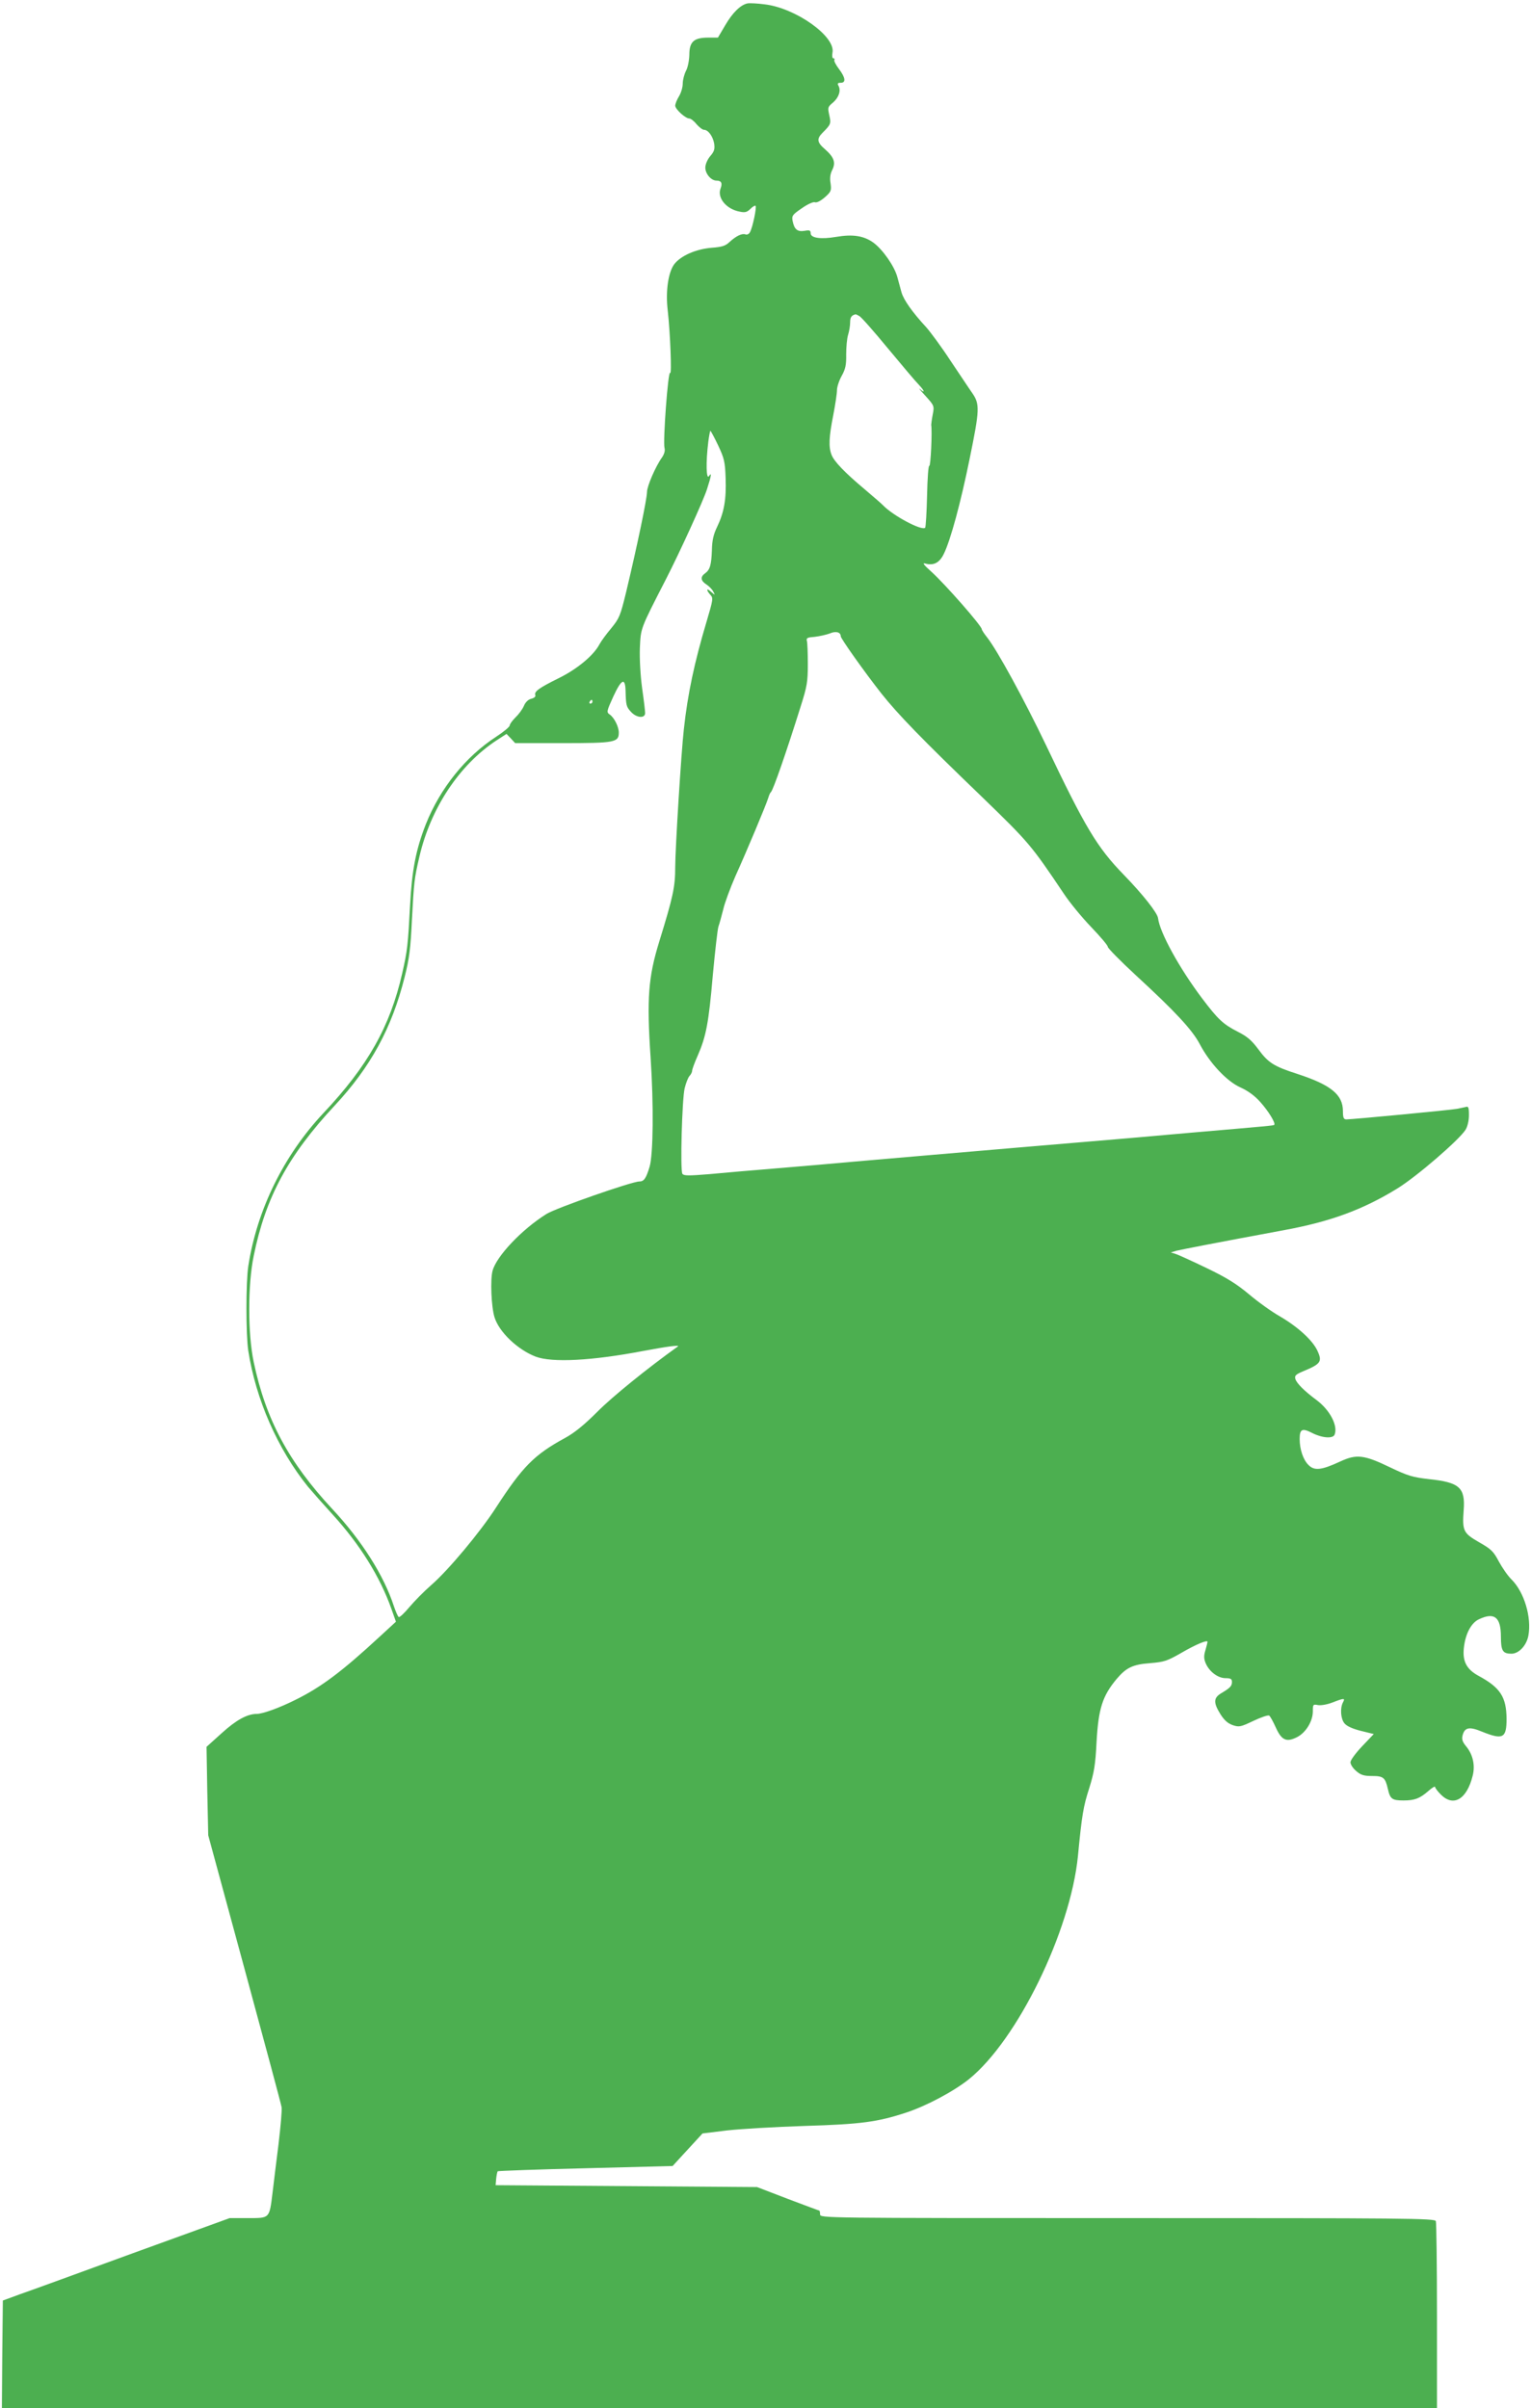 <?xml version="1.0" standalone="no"?>
<!DOCTYPE svg PUBLIC "-//W3C//DTD SVG 20010904//EN"
 "http://www.w3.org/TR/2001/REC-SVG-20010904/DTD/svg10.dtd">
<svg version="1.0" xmlns="http://www.w3.org/2000/svg"
 width="814pt" height="1280pt" viewBox="0 0 814 1280"
 preserveAspectRatio="xMidYMid meet">
<g transform="translate(0,1280) scale(0.1,-0.1)"
fill="#4caf50" stroke="none">
<path d="M3975 12782 c-37 -7 -80 -49 -119 -116 l-39 -66 -52 0 c-76 0 -100
-22 -100 -92 -1 -30 -8 -67 -18 -85 -9 -18 -17 -48 -17 -67 0 -20 -9 -50 -20
-68 -11 -18 -20 -40 -20 -50 0 -18 54 -68 75 -68 7 0 25 -13 38 -30 14 -16 32
-30 40 -30 22 0 47 -34 54 -73 4 -29 1 -42 -21 -67 -15 -18 -26 -44 -26 -61 0
-33 31 -69 59 -69 26 0 33 -13 22 -42 -19 -50 31 -110 102 -123 28 -6 39 -3
57 15 12 12 24 19 27 16 7 -7 -15 -113 -29 -139 -5 -11 -16 -16 -24 -13 -19 7
-50 -8 -86 -41 -21 -20 -40 -26 -95 -30 -83 -7 -163 -42 -198 -87 -32 -43 -47
-143 -35 -245 14 -124 22 -347 13 -333 -11 15 -39 -364 -30 -399 4 -14 -1 -32
-13 -50 -34 -47 -80 -153 -80 -184 -1 -40 -50 -276 -111 -532 -31 -127 -36
-139 -79 -192 -26 -31 -54 -69 -63 -86 -31 -59 -119 -132 -217 -180 -105 -52
-131 -71 -124 -90 3 -7 -5 -15 -21 -19 -17 -4 -32 -19 -40 -39 -8 -18 -28 -45
-45 -61 -16 -16 -30 -35 -30 -42 0 -7 -32 -34 -72 -60 -162 -105 -298 -274
-374 -465 -53 -135 -74 -244 -84 -434 -11 -208 -14 -238 -42 -360 -64 -281
-183 -492 -419 -742 -211 -225 -353 -514 -399 -813 -13 -84 -13 -366 0 -450
40 -258 156 -522 317 -722 21 -25 81 -93 133 -150 143 -157 250 -328 311 -500
l24 -68 -87 -80 c-198 -183 -310 -268 -449 -336 -86 -43 -173 -74 -204 -74
-50 0 -109 -32 -186 -102 l-81 -73 4 -235 5 -235 193 -710 c106 -390 195 -721
197 -735 3 -14 -5 -102 -16 -195 -12 -94 -26 -210 -32 -260 -17 -138 -14 -135
-130 -135 l-98 0 -513 -186 c-282 -103 -553 -202 -603 -219 l-90 -33 -3 -286
-2 -286 3815 0 3815 0 0 489 c0 269 -3 496 -6 505 -6 15 -159 16 -1640 16
-1627 0 -1634 0 -1634 20 0 11 -2 20 -4 20 -2 0 -77 28 -167 62 l-164 63 -695
5 -695 5 3 35 c2 19 6 37 8 39 2 2 212 10 467 16 l463 12 45 49 c25 27 61 66
80 87 l34 37 130 16 c72 8 258 19 415 24 299 9 386 21 538 71 107 35 253 113
333 177 258 208 540 786 580 1186 21 219 29 265 60 361 26 83 33 124 39 245
10 178 31 245 107 336 51 60 85 77 179 84 73 6 89 11 164 54 79 46 140 71 140
59 0 -3 -5 -23 -11 -44 -9 -29 -9 -45 1 -69 19 -45 65 -80 106 -80 27 0 34 -4
34 -20 0 -22 -10 -32 -57 -60 -42 -25 -42 -51 -4 -112 21 -33 40 -49 66 -58
33 -11 42 -9 109 23 40 19 78 32 84 28 5 -3 21 -32 35 -63 31 -69 57 -80 114
-51 46 24 83 84 83 137 0 36 1 38 27 33 16 -3 50 3 78 14 62 24 68 24 55 0
-16 -31 -12 -87 8 -111 12 -15 43 -29 87 -40 l69 -17 -62 -65 c-35 -37 -62
-74 -62 -85 0 -12 14 -33 31 -47 24 -21 41 -26 84 -26 60 0 70 -8 84 -69 12
-53 22 -61 83 -61 59 0 86 10 132 50 20 18 36 27 36 22 0 -6 14 -24 31 -41 67
-67 138 -25 169 101 14 55 1 113 -36 157 -18 22 -23 36 -18 56 11 44 36 49
105 20 110 -44 129 -34 129 69 -1 116 -33 166 -150 229 -62 34 -85 76 -77 148
8 75 39 133 80 152 82 39 117 12 117 -93 0 -75 10 -90 56 -90 39 0 80 43 90
96 18 97 -22 231 -89 298 -20 19 -50 63 -68 96 -29 55 -41 66 -106 103 -83 48
-89 60 -81 170 9 120 -22 148 -185 165 -86 10 -111 17 -205 62 -141 68 -180
72 -268 31 -97 -45 -136 -50 -167 -18 -28 27 -47 83 -47 138 0 53 13 60 67 32
53 -27 111 -31 119 -8 18 47 -25 130 -96 183 -66 49 -107 90 -113 113 -5 17 3
24 41 40 94 39 103 51 77 108 -25 56 -104 128 -200 184 -44 25 -118 78 -165
118 -66 55 -117 87 -225 139 -77 37 -151 71 -165 75 l-25 8 30 9 c29 7 219 44
570 109 246 45 419 108 603 221 103 63 330 259 364 313 11 18 18 49 18 78 0
41 -3 48 -17 43 -10 -2 -31 -7 -48 -10 -30 -6 -555 -56 -587 -56 -14 0 -18 9
-18 44 0 87 -63 139 -240 197 -128 41 -157 60 -210 132 -35 47 -59 68 -109 93
-78 40 -105 65 -191 179 -121 161 -224 349 -233 425 -4 28 -79 124 -182 230
-142 146 -205 251 -414 690 -117 244 -258 502 -312 571 -16 20 -29 40 -29 44
0 18 -195 240 -268 306 -38 34 -50 48 -34 44 45 -13 77 3 100 51 36 73 90 273
137 504 54 263 55 292 14 351 -17 24 -69 103 -117 174 -47 72 -105 150 -127
175 -74 80 -120 145 -132 186 -6 21 -16 58 -22 81 -15 57 -77 146 -127 183
-51 37 -110 46 -198 31 -82 -14 -136 -6 -136 19 0 16 -6 18 -33 13 -38 -6 -54
8 -63 53 -5 27 -1 33 49 67 31 22 61 35 69 32 10 -4 31 7 53 26 34 30 36 36
31 74 -5 27 -2 51 9 72 19 39 10 67 -39 110 -42 36 -45 55 -13 87 45 45 46 49
36 94 -9 41 -8 44 20 67 31 27 43 64 29 89 -7 12 -4 16 12 16 29 0 25 28 -10
74 -16 21 -27 43 -24 47 3 5 1 9 -5 9 -6 0 -8 12 -5 30 18 86 -196 238 -361
257 -38 5 -79 7 -90 5z m594 -1662 c10 -5 78 -82 152 -172 74 -89 148 -177
166 -195 30 -32 32 -46 3 -20 -8 6 6 -11 32 -39 45 -50 46 -52 37 -98 -5 -26
-8 -50 -8 -54 6 -37 -3 -222 -10 -218 -5 4 -10 -65 -12 -158 -2 -90 -7 -167
-10 -171 -18 -18 -171 64 -224 119 -5 6 -48 43 -95 83 -110 92 -166 151 -179
186 -16 41 -14 93 9 209 11 57 20 117 20 134 0 17 11 51 25 76 20 36 25 58 24
114 0 38 4 85 10 104 6 19 11 49 11 67 0 26 7 37 28 42 2 1 11 -3 21 -9z
m-751 -687 c33 -70 37 -88 40 -175 4 -112 -8 -181 -45 -258 -20 -41 -27 -73
-28 -125 -3 -78 -10 -104 -37 -123 -25 -18 -23 -39 7 -58 14 -9 31 -26 37 -38
11 -21 11 -21 -11 -2 -25 23 -28 11 -4 -16 16 -17 14 -26 -20 -141 -65 -217
-101 -387 -121 -572 -14 -121 -46 -639 -46 -732 0 -108 -11 -158 -85 -398 -58
-188 -67 -301 -46 -615 17 -253 14 -515 -5 -581 -19 -63 -30 -79 -55 -79 -39
0 -446 -142 -494 -173 -131 -82 -265 -224 -286 -301 -13 -47 -7 -192 10 -247
24 -79 123 -173 219 -210 87 -33 299 -22 571 30 133 25 198 33 185 24 -161
-115 -350 -268 -429 -348 -70 -70 -122 -112 -172 -139 -162 -88 -225 -152
-365 -368 -85 -132 -255 -335 -345 -413 -38 -33 -90 -86 -117 -118 -26 -31
-51 -55 -56 -52 -5 3 -16 29 -26 58 -53 163 -171 349 -328 517 -231 248 -353
475 -417 780 -32 152 -32 410 0 565 63 310 183 533 430 798 192 206 304 412
372 682 25 98 32 154 39 305 11 202 12 217 40 337 60 258 212 487 409 617 l54
35 23 -24 23 -25 253 0 c277 0 298 4 298 56 0 31 -24 79 -48 96 -18 12 -17 17
19 96 43 93 63 102 65 31 2 -78 4 -86 29 -113 29 -32 75 -36 75 -6 0 10 -7 70
-16 132 -9 67 -14 154 -12 213 5 108 1 98 138 365 74 144 201 422 219 480 23
71 26 93 11 70 -15 -24 -18 71 -4 183 4 31 9 57 11 57 2 0 21 -35 41 -77z
m652 -1015 c0 -12 127 -191 216 -304 88 -111 215 -242 534 -549 251 -243 262
-256 436 -515 31 -47 96 -126 145 -177 49 -51 89 -98 89 -106 0 -7 67 -75 148
-150 210 -193 301 -291 341 -367 53 -101 144 -198 216 -230 40 -18 76 -44 106
-78 44 -49 82 -112 74 -121 -5 -4 -29 -6 -435 -41 -222 -20 -361 -32 -920 -79
-374 -32 -691 -59 -885 -76 -99 -9 -281 -25 -405 -35 -124 -10 -285 -24 -359
-31 -111 -9 -135 -9 -143 2 -12 19 -2 391 12 454 7 28 18 57 26 66 8 8 14 21
14 28 0 7 13 43 30 81 44 101 58 172 80 428 12 128 25 244 30 258 5 13 16 54
25 89 8 36 38 116 65 178 58 128 164 380 175 417 4 14 10 27 14 30 11 9 80
206 158 455 34 107 38 131 38 225 0 58 -2 113 -5 123 -4 16 2 19 42 22 25 3
61 11 80 18 32 14 58 7 58 -15z m-1320 -348 c0 -5 -5 -10 -11 -10 -5 0 -7 5
-4 10 3 6 8 10 11 10 2 0 4 -4 4 -10z"/>
</g>
</svg>
